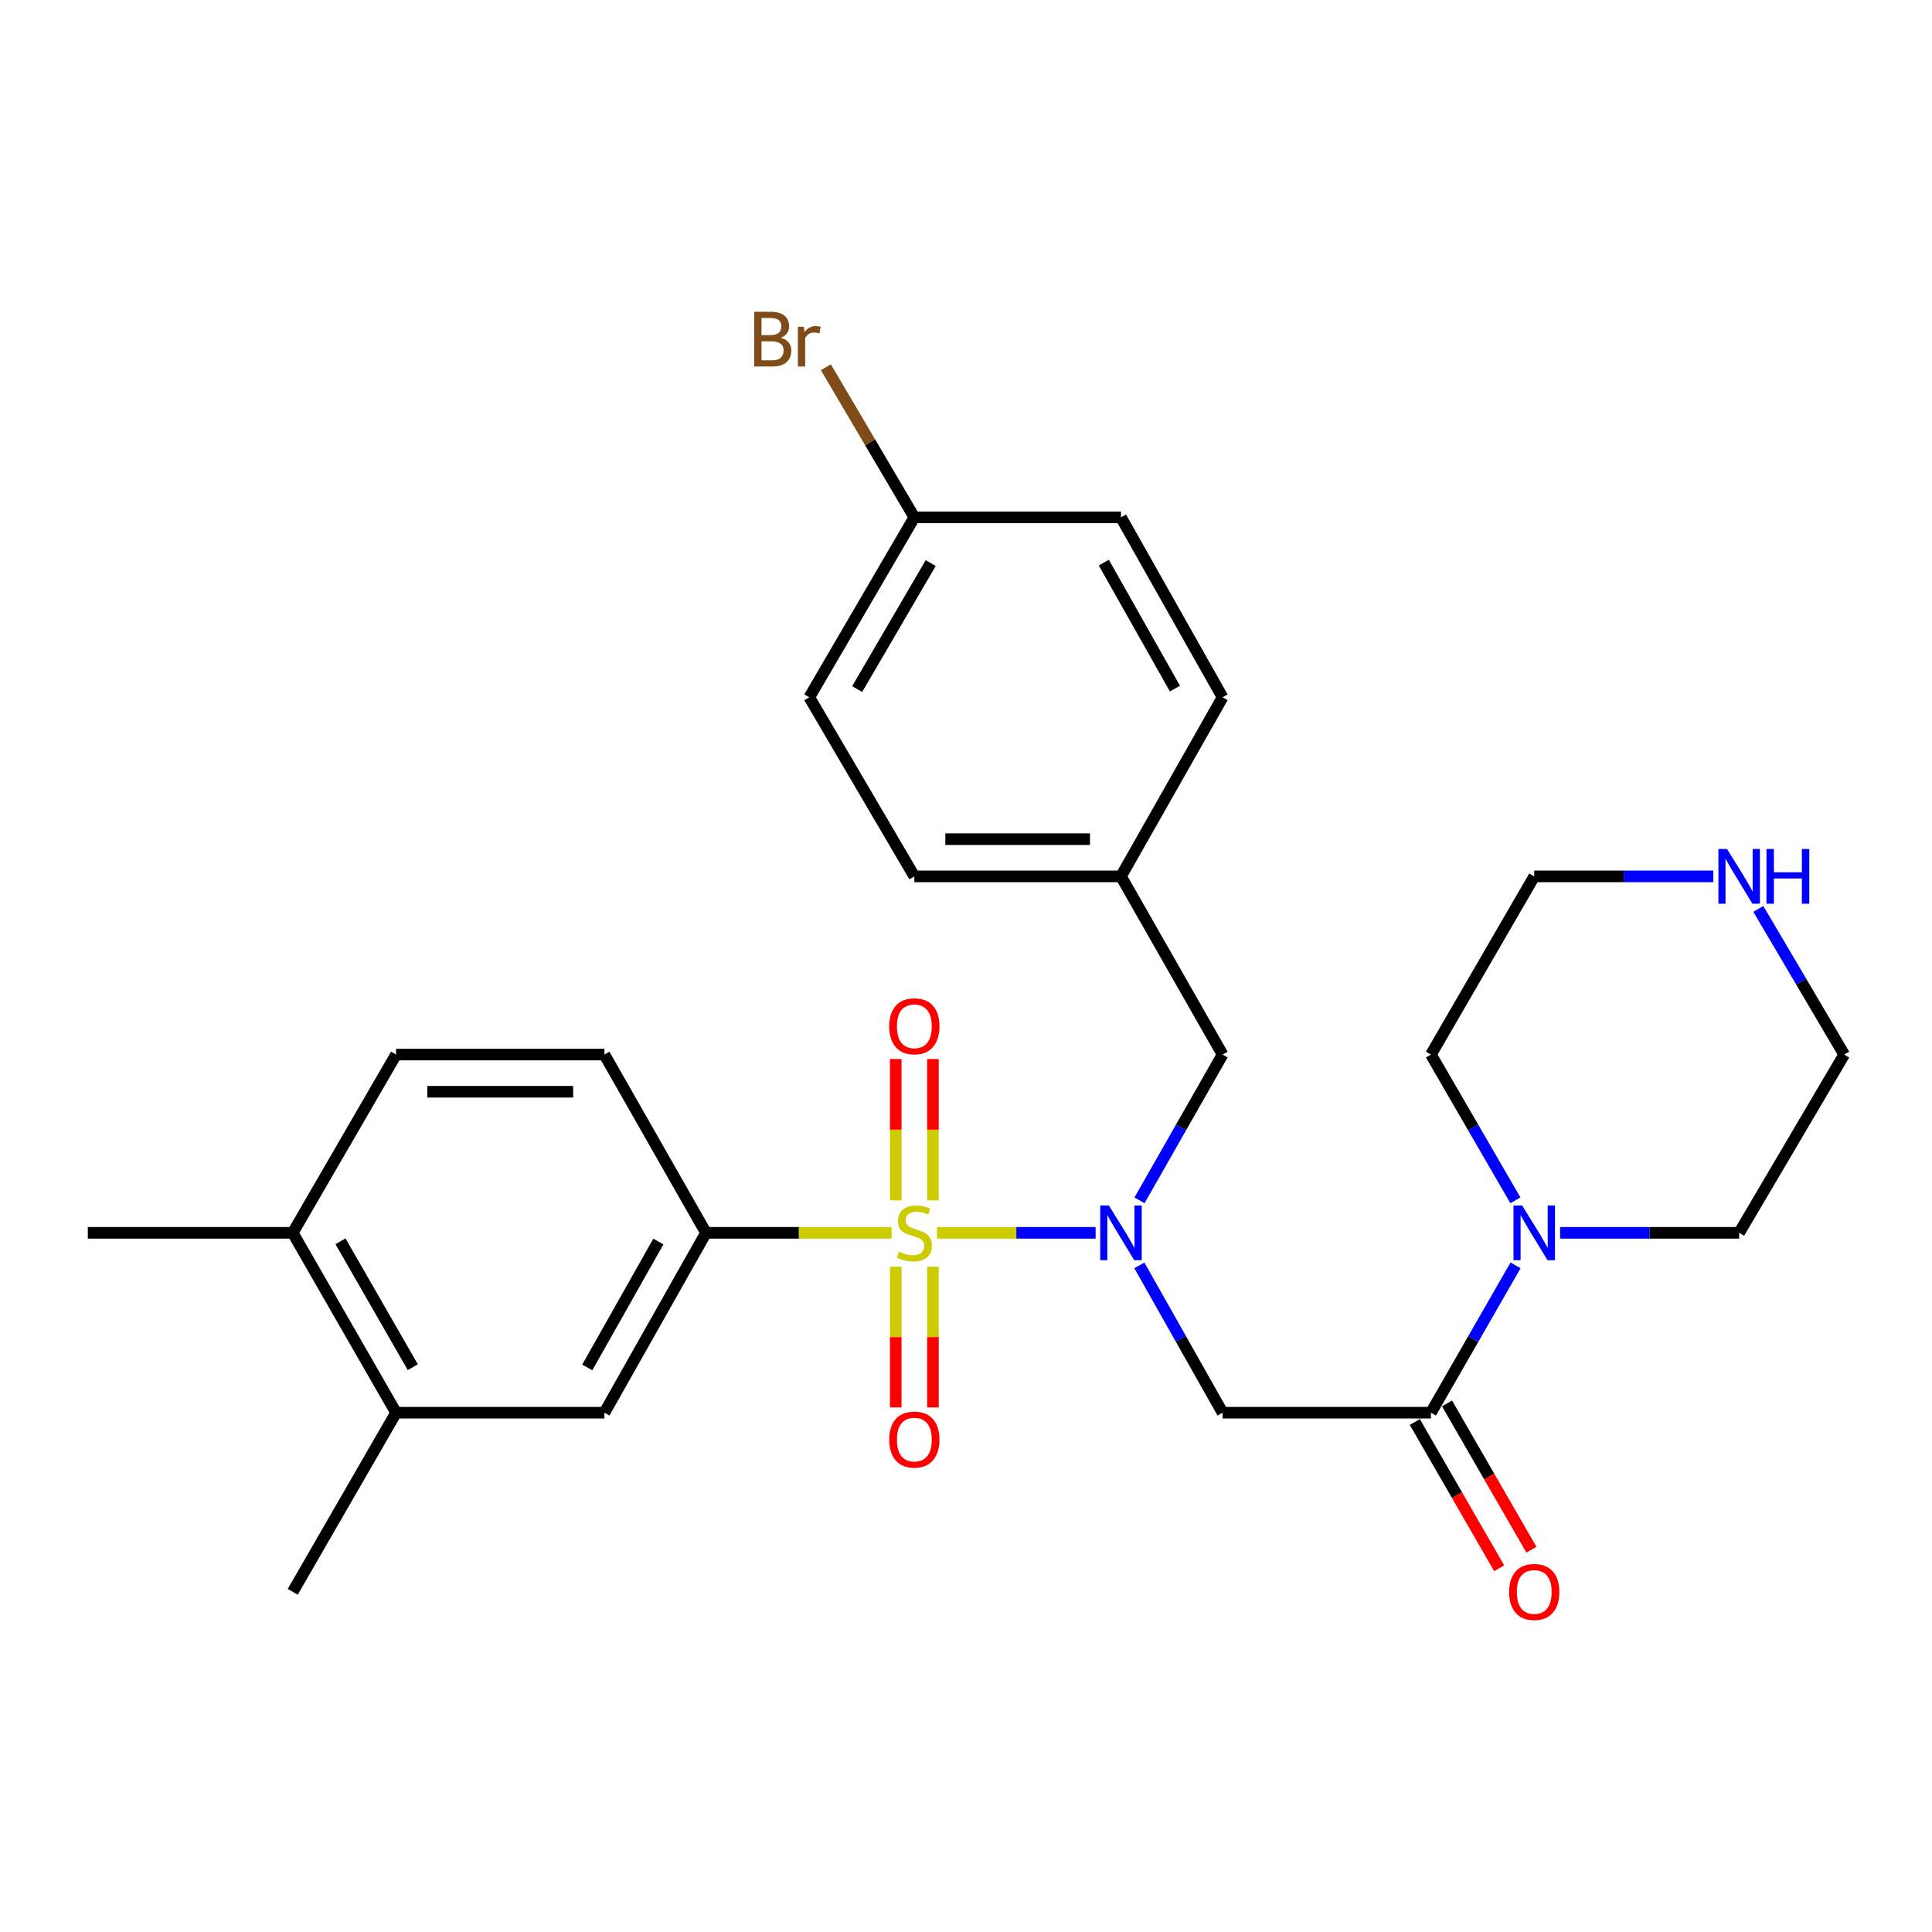 <?xml version='1.0' encoding='iso-8859-1'?>
<svg version='1.1' baseProfile='full'
              xmlns='http://www.w3.org/2000/svg'
                      xmlns:rdkit='http://www.rdkit.org/xml'
                      xmlns:xlink='http://www.w3.org/1999/xlink'
                  xml:space='preserve'
width='1000px' height='1000px' viewBox='0 0 1000 1000'>
<!-- END OF HEADER -->
<rect style='opacity:1.0;fill:#FFFFFF;stroke:none' width='1000' height='1000' x='0' y='0'> </rect>
<path class='bond-0' d='M 485.016,638.112 L 526.055,638.112' style='fill:none;fill-rule:evenodd;stroke:#CCCC00;stroke-width:6px;stroke-linecap:butt;stroke-linejoin:miter;stroke-opacity:1' />
<path class='bond-0' d='M 526.055,638.112 L 567.094,638.112' style='fill:none;fill-rule:evenodd;stroke:#0000FF;stroke-width:6px;stroke-linecap:butt;stroke-linejoin:miter;stroke-opacity:1' />
<path class='bond-3' d='M 461.486,638.112 L 413.454,638.112' style='fill:none;fill-rule:evenodd;stroke:#CCCC00;stroke-width:6px;stroke-linecap:butt;stroke-linejoin:miter;stroke-opacity:1' />
<path class='bond-3' d='M 413.454,638.112 L 365.422,638.112' style='fill:none;fill-rule:evenodd;stroke:#000000;stroke-width:6px;stroke-linecap:butt;stroke-linejoin:miter;stroke-opacity:1' />
<path class='bond-5' d='M 482.888,621.318 L 482.888,584.73' style='fill:none;fill-rule:evenodd;stroke:#CCCC00;stroke-width:6px;stroke-linecap:butt;stroke-linejoin:miter;stroke-opacity:1' />
<path class='bond-5' d='M 482.888,584.73 L 482.888,548.143' style='fill:none;fill-rule:evenodd;stroke:#FF0000;stroke-width:6px;stroke-linecap:butt;stroke-linejoin:miter;stroke-opacity:1' />
<path class='bond-5' d='M 463.636,621.318 L 463.636,584.73' style='fill:none;fill-rule:evenodd;stroke:#CCCC00;stroke-width:6px;stroke-linecap:butt;stroke-linejoin:miter;stroke-opacity:1' />
<path class='bond-5' d='M 463.636,584.73 L 463.636,548.143' style='fill:none;fill-rule:evenodd;stroke:#FF0000;stroke-width:6px;stroke-linecap:butt;stroke-linejoin:miter;stroke-opacity:1' />
<path class='bond-6' d='M 463.636,655.666 L 463.636,692.077' style='fill:none;fill-rule:evenodd;stroke:#CCCC00;stroke-width:6px;stroke-linecap:butt;stroke-linejoin:miter;stroke-opacity:1' />
<path class='bond-6' d='M 463.636,692.077 L 463.636,728.488' style='fill:none;fill-rule:evenodd;stroke:#FF0000;stroke-width:6px;stroke-linecap:butt;stroke-linejoin:miter;stroke-opacity:1' />
<path class='bond-6' d='M 482.888,655.666 L 482.888,692.077' style='fill:none;fill-rule:evenodd;stroke:#CCCC00;stroke-width:6px;stroke-linecap:butt;stroke-linejoin:miter;stroke-opacity:1' />
<path class='bond-6' d='M 482.888,692.077 L 482.888,728.488' style='fill:none;fill-rule:evenodd;stroke:#FF0000;stroke-width:6px;stroke-linecap:butt;stroke-linejoin:miter;stroke-opacity:1' />
<path class='bond-1' d='M 589.722,654.945 L 611.262,693.08' style='fill:none;fill-rule:evenodd;stroke:#0000FF;stroke-width:6px;stroke-linecap:butt;stroke-linejoin:miter;stroke-opacity:1' />
<path class='bond-1' d='M 611.262,693.08 L 632.802,731.214' style='fill:none;fill-rule:evenodd;stroke:#000000;stroke-width:6px;stroke-linecap:butt;stroke-linejoin:miter;stroke-opacity:1' />
<path class='bond-9' d='M 589.798,621.297 L 611.3,583.571' style='fill:none;fill-rule:evenodd;stroke:#0000FF;stroke-width:6px;stroke-linecap:butt;stroke-linejoin:miter;stroke-opacity:1' />
<path class='bond-9' d='M 611.3,583.571 L 632.802,545.845' style='fill:none;fill-rule:evenodd;stroke:#000000;stroke-width:6px;stroke-linecap:butt;stroke-linejoin:miter;stroke-opacity:1' />
<path class='bond-2' d='M 632.802,731.214 L 740.642,731.214' style='fill:none;fill-rule:evenodd;stroke:#000000;stroke-width:6px;stroke-linecap:butt;stroke-linejoin:miter;stroke-opacity:1' />
<path class='bond-4' d='M 740.642,731.214 L 762.542,693.085' style='fill:none;fill-rule:evenodd;stroke:#000000;stroke-width:6px;stroke-linecap:butt;stroke-linejoin:miter;stroke-opacity:1' />
<path class='bond-4' d='M 762.542,693.085 L 784.443,654.956' style='fill:none;fill-rule:evenodd;stroke:#0000FF;stroke-width:6px;stroke-linecap:butt;stroke-linejoin:miter;stroke-opacity:1' />
<path class='bond-10' d='M 732.304,736.024 L 754.14,773.879' style='fill:none;fill-rule:evenodd;stroke:#000000;stroke-width:6px;stroke-linecap:butt;stroke-linejoin:miter;stroke-opacity:1' />
<path class='bond-10' d='M 754.14,773.879 L 775.976,811.734' style='fill:none;fill-rule:evenodd;stroke:#FF0000;stroke-width:6px;stroke-linecap:butt;stroke-linejoin:miter;stroke-opacity:1' />
<path class='bond-10' d='M 748.98,726.404 L 770.816,764.259' style='fill:none;fill-rule:evenodd;stroke:#000000;stroke-width:6px;stroke-linecap:butt;stroke-linejoin:miter;stroke-opacity:1' />
<path class='bond-10' d='M 770.816,764.259 L 792.652,802.115' style='fill:none;fill-rule:evenodd;stroke:#FF0000;stroke-width:6px;stroke-linecap:butt;stroke-linejoin:miter;stroke-opacity:1' />
<path class='bond-7' d='M 365.422,638.112 L 312.845,731.214' style='fill:none;fill-rule:evenodd;stroke:#000000;stroke-width:6px;stroke-linecap:butt;stroke-linejoin:miter;stroke-opacity:1' />
<path class='bond-7' d='M 340.773,642.611 L 303.969,707.782' style='fill:none;fill-rule:evenodd;stroke:#000000;stroke-width:6px;stroke-linecap:butt;stroke-linejoin:miter;stroke-opacity:1' />
<path class='bond-12' d='M 365.422,638.112 L 312.845,545.845' style='fill:none;fill-rule:evenodd;stroke:#000000;stroke-width:6px;stroke-linecap:butt;stroke-linejoin:miter;stroke-opacity:1' />
<path class='bond-22' d='M 784.366,621.286 L 762.504,583.566' style='fill:none;fill-rule:evenodd;stroke:#0000FF;stroke-width:6px;stroke-linecap:butt;stroke-linejoin:miter;stroke-opacity:1' />
<path class='bond-22' d='M 762.504,583.566 L 740.642,545.845' style='fill:none;fill-rule:evenodd;stroke:#000000;stroke-width:6px;stroke-linecap:butt;stroke-linejoin:miter;stroke-opacity:1' />
<path class='bond-23' d='M 807.509,638.112 L 853.846,638.112' style='fill:none;fill-rule:evenodd;stroke:#0000FF;stroke-width:6px;stroke-linecap:butt;stroke-linejoin:miter;stroke-opacity:1' />
<path class='bond-23' d='M 853.846,638.112 L 900.182,638.112' style='fill:none;fill-rule:evenodd;stroke:#000000;stroke-width:6px;stroke-linecap:butt;stroke-linejoin:miter;stroke-opacity:1' />
<path class='bond-8' d='M 312.845,731.214 L 204.995,731.214' style='fill:none;fill-rule:evenodd;stroke:#000000;stroke-width:6px;stroke-linecap:butt;stroke-linejoin:miter;stroke-opacity:1' />
<path class='bond-26' d='M 204.995,731.214 L 151.519,823.92' style='fill:none;fill-rule:evenodd;stroke:#000000;stroke-width:6px;stroke-linecap:butt;stroke-linejoin:miter;stroke-opacity:1' />
<path class='bond-28' d='M 204.995,731.214 L 151.519,638.112' style='fill:none;fill-rule:evenodd;stroke:#000000;stroke-width:6px;stroke-linecap:butt;stroke-linejoin:miter;stroke-opacity:1' />
<path class='bond-28' d='M 213.667,707.66 L 176.234,642.489' style='fill:none;fill-rule:evenodd;stroke:#000000;stroke-width:6px;stroke-linecap:butt;stroke-linejoin:miter;stroke-opacity:1' />
<path class='bond-15' d='M 632.802,545.845 L 580.214,453.61' style='fill:none;fill-rule:evenodd;stroke:#000000;stroke-width:6px;stroke-linecap:butt;stroke-linejoin:miter;stroke-opacity:1' />
<path class='bond-11' d='M 910.105,470.446 L 932.325,508.146' style='fill:none;fill-rule:evenodd;stroke:#0000FF;stroke-width:6px;stroke-linecap:butt;stroke-linejoin:miter;stroke-opacity:1' />
<path class='bond-11' d='M 932.325,508.146 L 954.545,545.845' style='fill:none;fill-rule:evenodd;stroke:#000000;stroke-width:6px;stroke-linecap:butt;stroke-linejoin:miter;stroke-opacity:1' />
<path class='bond-30' d='M 886.79,453.61 L 840.454,453.61' style='fill:none;fill-rule:evenodd;stroke:#0000FF;stroke-width:6px;stroke-linecap:butt;stroke-linejoin:miter;stroke-opacity:1' />
<path class='bond-30' d='M 840.454,453.61 L 794.118,453.61' style='fill:none;fill-rule:evenodd;stroke:#000000;stroke-width:6px;stroke-linecap:butt;stroke-linejoin:miter;stroke-opacity:1' />
<path class='bond-14' d='M 312.845,545.845 L 204.995,545.845' style='fill:none;fill-rule:evenodd;stroke:#000000;stroke-width:6px;stroke-linecap:butt;stroke-linejoin:miter;stroke-opacity:1' />
<path class='bond-14' d='M 296.667,565.096 L 221.172,565.096' style='fill:none;fill-rule:evenodd;stroke:#000000;stroke-width:6px;stroke-linecap:butt;stroke-linejoin:miter;stroke-opacity:1' />
<path class='bond-13' d='M 151.519,638.112 L 204.995,545.845' style='fill:none;fill-rule:evenodd;stroke:#000000;stroke-width:6px;stroke-linecap:butt;stroke-linejoin:miter;stroke-opacity:1' />
<path class='bond-27' d='M 151.519,638.112 L 45.455,638.112' style='fill:none;fill-rule:evenodd;stroke:#000000;stroke-width:6px;stroke-linecap:butt;stroke-linejoin:miter;stroke-opacity:1' />
<path class='bond-18' d='M 580.214,453.61 L 632.802,360.925' style='fill:none;fill-rule:evenodd;stroke:#000000;stroke-width:6px;stroke-linecap:butt;stroke-linejoin:miter;stroke-opacity:1' />
<path class='bond-19' d='M 580.214,453.61 L 473.262,453.61' style='fill:none;fill-rule:evenodd;stroke:#000000;stroke-width:6px;stroke-linecap:butt;stroke-linejoin:miter;stroke-opacity:1' />
<path class='bond-19' d='M 564.171,434.358 L 489.305,434.358' style='fill:none;fill-rule:evenodd;stroke:#000000;stroke-width:6px;stroke-linecap:butt;stroke-linejoin:miter;stroke-opacity:1' />
<path class='bond-16' d='M 473.262,267.77 L 418.888,360.925' style='fill:none;fill-rule:evenodd;stroke:#000000;stroke-width:6px;stroke-linecap:butt;stroke-linejoin:miter;stroke-opacity:1' />
<path class='bond-16' d='M 481.732,291.448 L 443.67,356.657' style='fill:none;fill-rule:evenodd;stroke:#000000;stroke-width:6px;stroke-linecap:butt;stroke-linejoin:miter;stroke-opacity:1' />
<path class='bond-17' d='M 473.262,267.77 L 450.363,228.927' style='fill:none;fill-rule:evenodd;stroke:#000000;stroke-width:6px;stroke-linecap:butt;stroke-linejoin:miter;stroke-opacity:1' />
<path class='bond-17' d='M 450.363,228.927 L 427.464,190.084' style='fill:none;fill-rule:evenodd;stroke:#7F4C19;stroke-width:6px;stroke-linecap:butt;stroke-linejoin:miter;stroke-opacity:1' />
<path class='bond-29' d='M 473.262,267.77 L 580.214,267.77' style='fill:none;fill-rule:evenodd;stroke:#000000;stroke-width:6px;stroke-linecap:butt;stroke-linejoin:miter;stroke-opacity:1' />
<path class='bond-20' d='M 632.802,360.925 L 580.214,267.77' style='fill:none;fill-rule:evenodd;stroke:#000000;stroke-width:6px;stroke-linecap:butt;stroke-linejoin:miter;stroke-opacity:1' />
<path class='bond-20' d='M 608.149,356.416 L 571.338,291.207' style='fill:none;fill-rule:evenodd;stroke:#000000;stroke-width:6px;stroke-linecap:butt;stroke-linejoin:miter;stroke-opacity:1' />
<path class='bond-21' d='M 473.262,453.61 L 418.888,360.925' style='fill:none;fill-rule:evenodd;stroke:#000000;stroke-width:6px;stroke-linecap:butt;stroke-linejoin:miter;stroke-opacity:1' />
<path class='bond-24' d='M 740.642,545.845 L 794.118,453.61' style='fill:none;fill-rule:evenodd;stroke:#000000;stroke-width:6px;stroke-linecap:butt;stroke-linejoin:miter;stroke-opacity:1' />
<path class='bond-25' d='M 900.182,638.112 L 954.545,545.845' style='fill:none;fill-rule:evenodd;stroke:#000000;stroke-width:6px;stroke-linecap:butt;stroke-linejoin:miter;stroke-opacity:1' />
<path  class='atom-0' d='M 465.262 647.832
Q 465.582 647.952, 466.902 648.512
Q 468.222 649.072, 469.662 649.432
Q 471.142 649.752, 472.582 649.752
Q 475.262 649.752, 476.822 648.472
Q 478.382 647.152, 478.382 644.872
Q 478.382 643.312, 477.582 642.352
Q 476.822 641.392, 475.622 640.872
Q 474.422 640.352, 472.422 639.752
Q 469.902 638.992, 468.382 638.272
Q 466.902 637.552, 465.822 636.032
Q 464.782 634.512, 464.782 631.952
Q 464.782 628.392, 467.182 626.192
Q 469.622 623.992, 474.422 623.992
Q 477.702 623.992, 481.422 625.552
L 480.502 628.632
Q 477.102 627.232, 474.542 627.232
Q 471.782 627.232, 470.262 628.392
Q 468.742 629.512, 468.782 631.472
Q 468.782 632.992, 469.542 633.912
Q 470.342 634.832, 471.462 635.352
Q 472.622 635.872, 474.542 636.472
Q 477.102 637.272, 478.622 638.072
Q 480.142 638.872, 481.222 640.512
Q 482.342 642.112, 482.342 644.872
Q 482.342 648.792, 479.702 650.912
Q 477.102 652.992, 472.742 652.992
Q 470.222 652.992, 468.302 652.432
Q 466.422 651.912, 464.182 650.992
L 465.262 647.832
' fill='#CCCC00'/>
<path  class='atom-1' d='M 573.954 623.952
L 583.234 638.952
Q 584.154 640.432, 585.634 643.112
Q 587.114 645.792, 587.194 645.952
L 587.194 623.952
L 590.954 623.952
L 590.954 652.272
L 587.074 652.272
L 577.114 635.872
Q 575.954 633.952, 574.714 631.752
Q 573.514 629.552, 573.154 628.872
L 573.154 652.272
L 569.474 652.272
L 569.474 623.952
L 573.954 623.952
' fill='#0000FF'/>
<path  class='atom-5' d='M 787.858 623.952
L 797.138 638.952
Q 798.058 640.432, 799.538 643.112
Q 801.018 645.792, 801.098 645.952
L 801.098 623.952
L 804.858 623.952
L 804.858 652.272
L 800.978 652.272
L 791.018 635.872
Q 789.858 633.952, 788.618 631.752
Q 787.418 629.552, 787.058 628.872
L 787.058 652.272
L 783.378 652.272
L 783.378 623.952
L 787.858 623.952
' fill='#0000FF'/>
<path  class='atom-6' d='M 460.262 531.208
Q 460.262 524.408, 463.622 520.608
Q 466.982 516.808, 473.262 516.808
Q 479.542 516.808, 482.902 520.608
Q 486.262 524.408, 486.262 531.208
Q 486.262 538.088, 482.862 542.008
Q 479.462 545.888, 473.262 545.888
Q 467.022 545.888, 463.622 542.008
Q 460.262 538.128, 460.262 531.208
M 473.262 542.688
Q 477.582 542.688, 479.902 539.808
Q 482.262 536.888, 482.262 531.208
Q 482.262 525.648, 479.902 522.848
Q 477.582 520.008, 473.262 520.008
Q 468.942 520.008, 466.582 522.808
Q 464.262 525.608, 464.262 531.208
Q 464.262 536.928, 466.582 539.808
Q 468.942 542.688, 473.262 542.688
' fill='#FF0000'/>
<path  class='atom-7' d='M 460.262 745.123
Q 460.262 738.323, 463.622 734.523
Q 466.982 730.723, 473.262 730.723
Q 479.542 730.723, 482.902 734.523
Q 486.262 738.323, 486.262 745.123
Q 486.262 752.003, 482.862 755.923
Q 479.462 759.803, 473.262 759.803
Q 467.022 759.803, 463.622 755.923
Q 460.262 752.043, 460.262 745.123
M 473.262 756.603
Q 477.582 756.603, 479.902 753.723
Q 482.262 750.803, 482.262 745.123
Q 482.262 739.563, 479.902 736.763
Q 477.582 733.923, 473.262 733.923
Q 468.942 733.923, 466.582 736.723
Q 464.262 739.523, 464.262 745.123
Q 464.262 750.843, 466.582 753.723
Q 468.942 756.603, 473.262 756.603
' fill='#FF0000'/>
<path  class='atom-11' d='M 781.118 824
Q 781.118 817.2, 784.478 813.4
Q 787.838 809.6, 794.118 809.6
Q 800.398 809.6, 803.758 813.4
Q 807.118 817.2, 807.118 824
Q 807.118 830.88, 803.718 834.8
Q 800.318 838.68, 794.118 838.68
Q 787.878 838.68, 784.478 834.8
Q 781.118 830.92, 781.118 824
M 794.118 835.48
Q 798.438 835.48, 800.758 832.6
Q 803.118 829.68, 803.118 824
Q 803.118 818.44, 800.758 815.64
Q 798.438 812.8, 794.118 812.8
Q 789.798 812.8, 787.438 815.6
Q 785.118 818.4, 785.118 824
Q 785.118 829.72, 787.438 832.6
Q 789.798 835.48, 794.118 835.48
' fill='#FF0000'/>
<path  class='atom-12' d='M 893.922 439.45
L 903.202 454.45
Q 904.122 455.93, 905.602 458.61
Q 907.082 461.29, 907.162 461.45
L 907.162 439.45
L 910.922 439.45
L 910.922 467.77
L 907.042 467.77
L 897.082 451.37
Q 895.922 449.45, 894.682 447.25
Q 893.482 445.05, 893.122 444.37
L 893.122 467.77
L 889.442 467.77
L 889.442 439.45
L 893.922 439.45
' fill='#0000FF'/>
<path  class='atom-12' d='M 914.322 439.45
L 918.162 439.45
L 918.162 451.49
L 932.642 451.49
L 932.642 439.45
L 936.482 439.45
L 936.482 467.77
L 932.642 467.77
L 932.642 454.69
L 918.162 454.69
L 918.162 467.77
L 914.322 467.77
L 914.322 439.45
' fill='#0000FF'/>
<path  class='atom-18' d='M 404.108 174.815
Q 406.828 175.575, 408.188 177.255
Q 409.588 178.895, 409.588 181.335
Q 409.588 185.255, 407.068 187.495
Q 404.588 189.695, 399.868 189.695
L 390.348 189.695
L 390.348 161.375
L 398.708 161.375
Q 403.548 161.375, 405.988 163.335
Q 408.428 165.295, 408.428 168.895
Q 408.428 173.175, 404.108 174.815
M 394.148 164.575
L 394.148 173.455
L 398.708 173.455
Q 401.508 173.455, 402.948 172.335
Q 404.428 171.175, 404.428 168.895
Q 404.428 164.575, 398.708 164.575
L 394.148 164.575
M 399.868 186.495
Q 402.628 186.495, 404.108 185.175
Q 405.588 183.855, 405.588 181.335
Q 405.588 179.015, 403.948 177.855
Q 402.348 176.655, 399.268 176.655
L 394.148 176.655
L 394.148 186.495
L 399.868 186.495
' fill='#7F4C19'/>
<path  class='atom-18' d='M 416.028 169.135
L 416.468 171.975
Q 418.628 168.775, 422.148 168.775
Q 423.268 168.775, 424.788 169.175
L 424.188 172.535
Q 422.468 172.135, 421.508 172.135
Q 419.828 172.135, 418.708 172.815
Q 417.628 173.455, 416.748 175.015
L 416.748 189.695
L 412.988 189.695
L 412.988 169.135
L 416.028 169.135
' fill='#7F4C19'/>
</svg>
